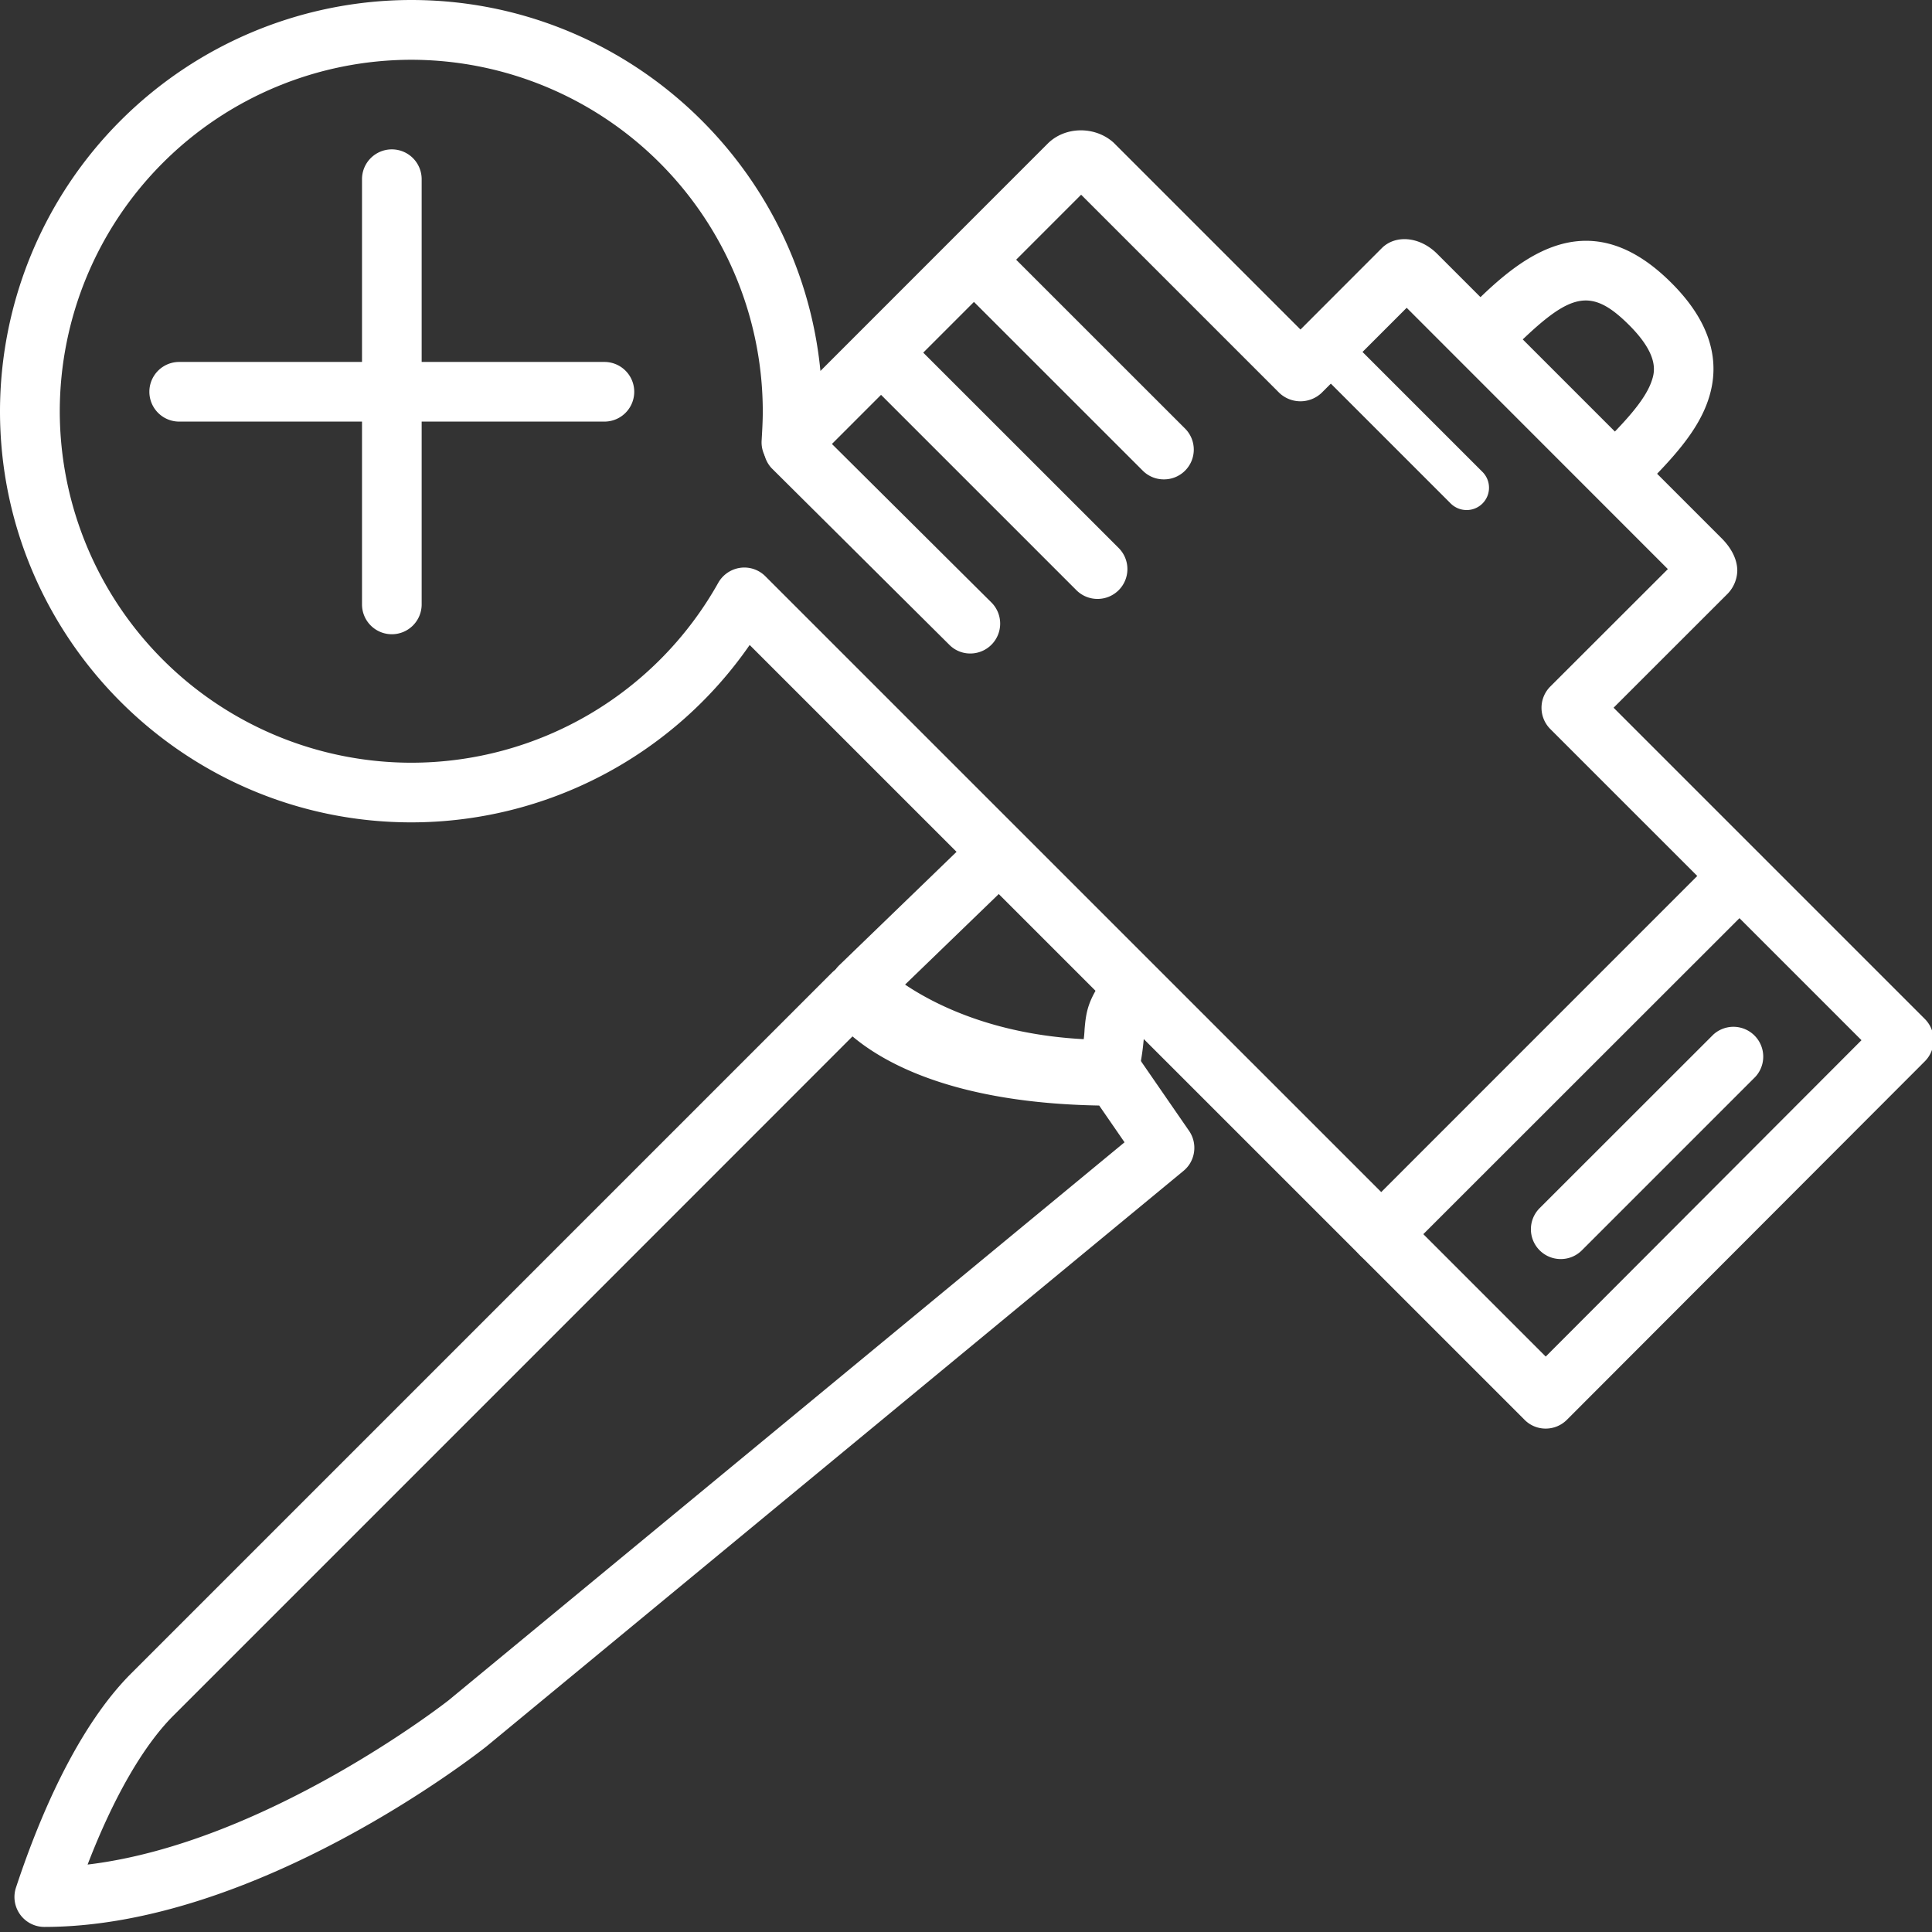 <?xml version="1.0" encoding="UTF-8"?> <svg xmlns="http://www.w3.org/2000/svg" viewBox="0 0 32 32"><rect x="0" y="0" width="32" height="32" fill="#333333" stroke="none"/> <path d="M25.852 20.854a.494.494 0 0 1-.35-.844l2.875-2.873a.494.494 0 0 1 .697.699l-2.873 2.873a.492.492 0 0 1-.349.145zM18.359 18.213c-2.953 0-4.409-1.461-4.469-1.523a.494.494 0 0 1 .009-.701l2.291-2.215a.495.495 0 0 1 .688.71l-1.887 1.824c.497.334 1.471.826 2.959.904a1.98 1.98 0 0 0 .014-.164c.027-.32.064-.49.346-.894a.494.494 0 1 1 .813.563c-.158.227-.158.236-.172.41-.012.148-.027.352-.104.695a.506.506 0 0 1-.488.391z" fill="#ffffff" class="fill-000000"></path> <path d="M.733 31.916a.496.496 0 0 1-.469-.65c.53-1.604 1.189-2.828 1.905-3.545l11.612-11.612a.497.497 0 0 1 .776.099c.001 0 .775 1.119 3.91 1.119.162 0 .314.08.406.213l.822 1.191c.145.211.105.5-.092.662L8.053 28.93c-.161.127-3.811 2.986-7.32 2.986zm13.387-14.75C12.224 19.064 3.453 27.836 2.868 28.42c-.498.5-.992 1.359-1.417 2.463 2.952-.352 5.95-2.697 5.982-2.723l11.193-9.24-.42-.609c-2.354-.041-3.536-.682-4.086-1.145zM26.842 8.252a.494.494 0 0 1-.35-.844c.408-.408.754-.771.865-1.098.045-.134.139-.413-.373-.925-.674-.674-1.016-.515-2.023.492a.494.494 0 0 1-.699-.699c.779-.78 1.957-1.957 3.422-.492.629.627.832 1.28.609 1.94-.178.529-.605.984-1.102 1.481a.49.49 0 0 1-.349.145zM19.277 7.94a.49.49 0 0 1-.35-.145l-2.934-2.933a.494.494 0 0 1 .699-.699l2.934 2.933a.493.493 0 0 1-.349.844zM24.293 8.448a.374.374 0 0 1-.264-.108l-2.258-2.258a.371.371 0 0 1 .525-.524l2.258 2.258a.37.37 0 0 1-.261.632zM18.178 9.92a.494.494 0 0 1-.35-.145l-3.372-3.372a.494.494 0 0 1 .699-.699l3.373 3.372a.494.494 0 0 1-.35.844zM16.072 10.824a.486.486 0 0 1-.348-.144l-2.948-2.93a.495.495 0 0 1 .697-.701l2.948 2.93a.495.495 0 0 1-.349.845zM22.877 20.938a.491.491 0 0 1-.35-.146.492.492 0 0 1 0-.697l5.932-5.933a.494.494 0 0 1 .699.699l-5.934 5.931a.486.486 0 0 1-.347.146z" fill="#ffffff" class="fill-000000"></path> <path d="M25.602 23.662a.49.49 0 0 1-.35-.145L12.417 10.683a6.82 6.82 0 0 1-5.605 2.938C3.056 13.62 0 10.565 0 6.811A6.819 6.819 0 0 1 6.811 0c3.53 0 6.442 2.7 6.778 6.144l3.765-3.766c.289-.288.785-.291 1.09-.016l3.096 3.096 1.35-1.351c.223-.22.623-.195.916.099l4.705 4.705c.121.12.264.312.264.544a.569.569 0 0 1-.156.375l-1.893 1.892 5.156 5.156a.496.496 0 0 1 0 .7l-5.93 5.939a.496.496 0 0 1-.35.145zM12.327 9.4c.13 0 .256.051.35.145l12.925 12.924 5.23-5.24-5.156-5.156a.498.498 0 0 1 0-.7l1.949-1.947-4.326-4.328-1.41 1.41a.51.51 0 0 1-.699 0l-3.283-3.283-4.449 4.45a.494.494 0 0 1-.843-.379c.009-.159.019-.317.019-.484A5.829 5.829 0 0 0 6.812.99 5.829 5.829 0 0 0 .99 6.812a5.828 5.828 0 0 0 5.822 5.821 5.83 5.83 0 0 0 5.084-2.979.498.498 0 0 1 .431-.254z" fill="#ffffff" class="fill-000000"></path> <path d="M10.011 6.983H2.968a.494.494 0 1 1 0-.988h7.043a.494.494 0 1 1 0 .988z" fill="#ffffff" class="fill-000000"></path> <path d="M6.49 10.505a.494.494 0 0 1-.494-.494V2.968a.494.494 0 1 1 .988 0v7.042a.494.494 0 0 1-.494.495z" fill="#ffffff" class="fill-000000"></path> </svg> 
